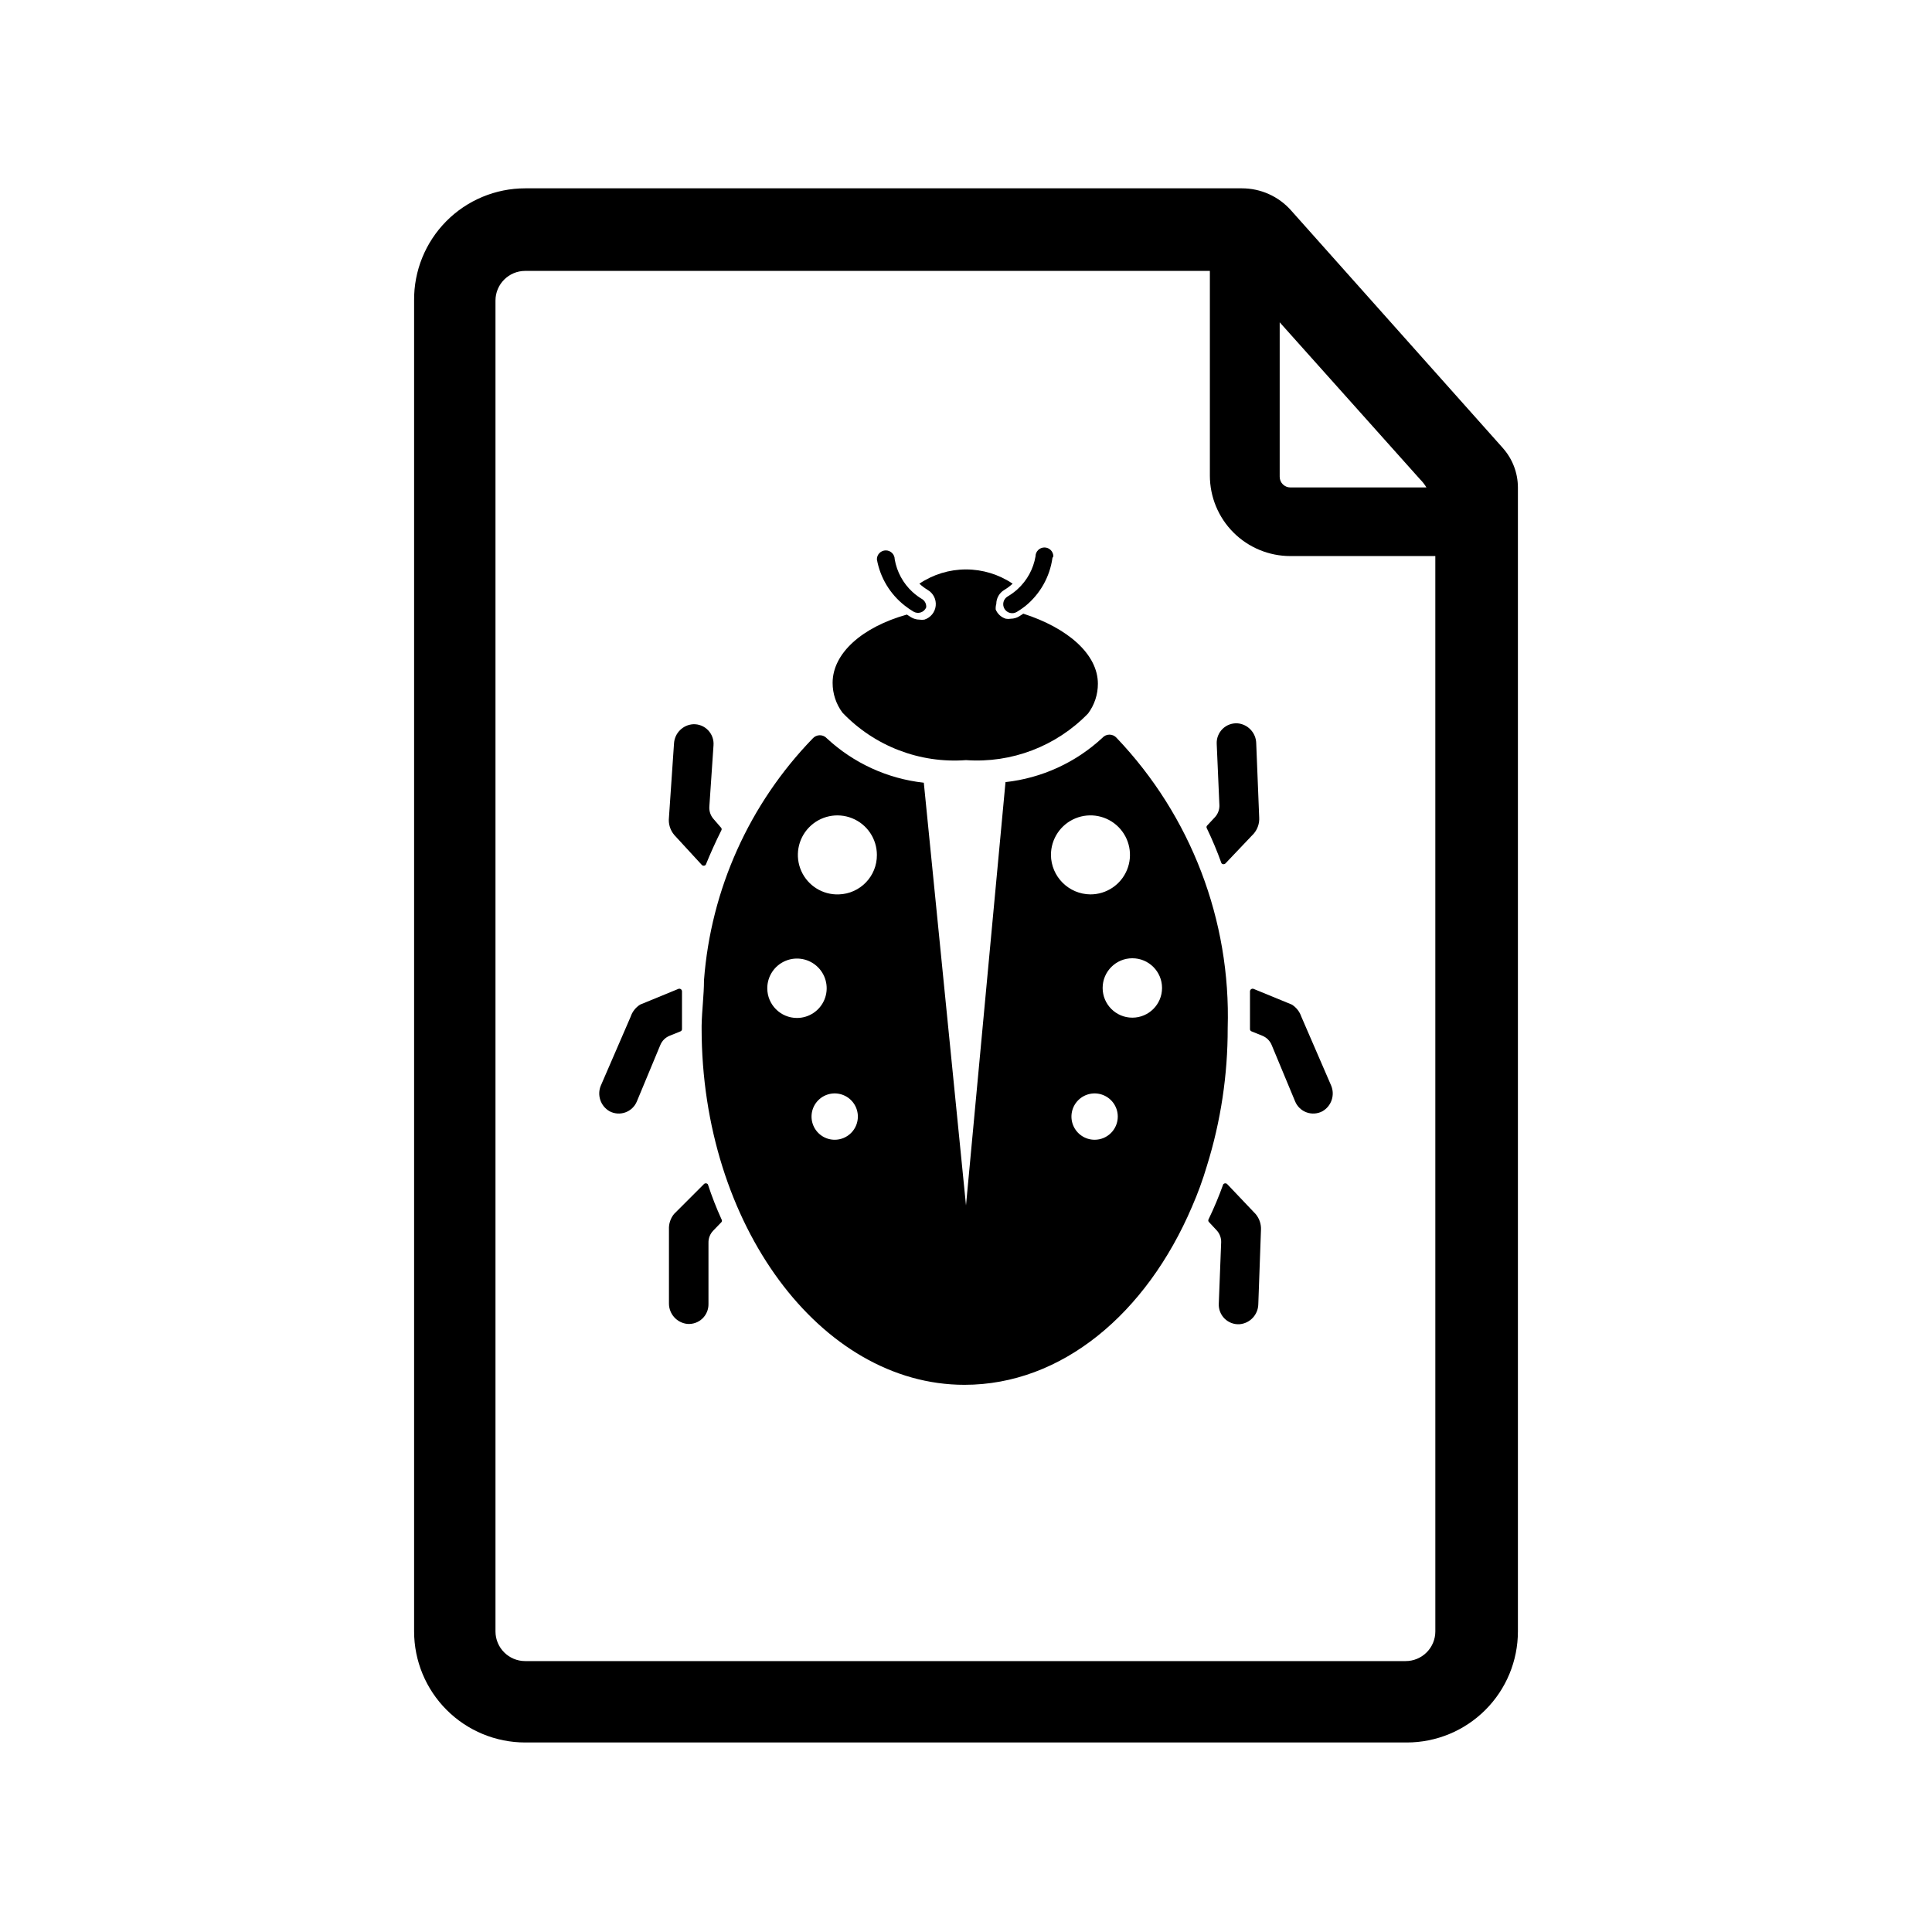 <?xml version="1.0" encoding="UTF-8"?>
<!-- Uploaded to: SVG Find, www.svgrepo.com, Generator: SVG Find Mixer Tools -->
<svg fill="#000000" width="800px" height="800px" version="1.1" viewBox="144 144 512 512" xmlns="http://www.w3.org/2000/svg">
 <g>
  <path d="m542.25 262.71-56.129-62.977c-3.301-3.707-8.023-5.824-12.988-5.824h-189.95c-7.859 0-15.398 3.144-20.93 8.734-5.527 5.59-8.594 13.156-8.512 21.02v352.67c0 7.809 3.106 15.297 8.625 20.816 5.519 5.523 13.012 8.625 20.816 8.625h233.64c7.809 0 15.297-3.102 20.816-8.625 5.523-5.519 8.625-13.008 8.625-20.816v-303.15c-0.008-3.863-1.438-7.59-4.016-10.469zm-59.117-33.297 37.234 41.645v-0.004c0.637 0.637 1.191 1.352 1.652 2.125h-36.055c-1.566 0-2.832-1.27-2.832-2.832zm41.246 346.92c0 2.086-0.828 4.09-2.305 5.566-1.477 1.477-3.477 2.305-5.566 2.305h-233.33c-4.344 0-7.871-3.523-7.871-7.871v-352.67c0-4.348 3.527-7.871 7.871-7.871h181.45v54.238c0 5.656 2.246 11.086 6.246 15.086s9.43 6.246 15.086 6.246h38.414z"/>
  <path d="m439.91 339.54c-0.48-0.543-1.168-0.855-1.891-0.855-0.723 0-1.41 0.312-1.887 0.855-7.074 6.562-16.074 10.672-25.664 11.727l-10.469 112.18-11.18-112.02c-9.59-1.055-18.59-5.168-25.664-11.73-0.477-0.543-1.164-0.852-1.887-0.852-0.723 0-1.414 0.309-1.891 0.852-16.797 17.336-26.992 40.008-28.812 64.078 0 3.938-0.551 7.871-0.629 12.043v0.707c0 51.957 31.488 94.465 69.668 94.465 25.742 0 48.176-18.812 60.301-47.23 1.535-3.508 2.848-7.109 3.934-10.785 3.684-11.824 5.539-24.141 5.512-36.527 0.859-28.539-9.742-56.238-29.441-76.906zm-92.574 66.359c0-3.184 1.918-6.055 4.859-7.273 2.941-1.219 6.328-0.543 8.578 1.707s2.926 5.637 1.707 8.578c-1.219 2.941-4.09 4.859-7.273 4.859-4.348 0-7.871-3.523-7.871-7.871zm17.871 40.148h-0.004c-2.484 0-4.723-1.496-5.672-3.793-0.949-2.293-0.426-4.934 1.332-6.691 1.754-1.754 4.394-2.281 6.691-1.328 2.293 0.949 3.789 3.188 3.789 5.672 0 1.629-0.645 3.191-1.797 4.34-1.152 1.152-2.715 1.801-4.344 1.801zm1.102-65.023h-0.004c-4.266 0.16-8.203-2.285-9.949-6.184-1.742-3.898-0.949-8.461 2.012-11.539 2.961-3.078 7.496-4.047 11.457-2.453 3.961 1.594 6.555 5.438 6.559 9.707 0.047 5.648-4.43 10.297-10.078 10.469zm56.207-10.469h-0.004c0-4.234 2.551-8.055 6.465-9.676 3.91-1.617 8.414-0.723 11.41 2.269 2.992 2.996 3.891 7.5 2.269 11.41-1.621 3.914-5.438 6.465-9.676 6.465-5.762-0.043-10.426-4.707-10.469-10.469zm11.57 75.492c-2.484 0-4.723-1.496-5.676-3.793-0.949-2.293-0.422-4.934 1.332-6.691 1.758-1.754 4.398-2.281 6.691-1.328 2.297 0.949 3.789 3.188 3.789 5.672 0 3.391-2.746 6.141-6.137 6.141zm9.996-32.355c-4.348 0-7.871-3.523-7.871-7.871 0-4.348 3.523-7.871 7.871-7.871 4.348 0 7.871 3.523 7.871 7.871 0 4.348-3.523 7.871-7.871 7.871z"/>
  <path d="m434.95 325.21c0.008 2.836-0.906 5.598-2.598 7.871-8.43 8.695-20.273 13.219-32.352 12.359-12.254 0.918-24.27-3.703-32.75-12.594-1.691-2.277-2.602-5.039-2.598-7.875 0-7.871 7.871-14.801 19.68-18.105l1.102 0.707v0.004c0.668 0.402 1.43 0.621 2.207 0.629 0.441 0.074 0.895 0.074 1.336 0 1.637-0.52 2.809-1.949 2.996-3.652 0.188-1.707-0.648-3.359-2.129-4.219-0.789-0.477-1.527-1.031-2.203-1.652 3.652-2.461 7.953-3.777 12.359-3.777 4.402 0 8.707 1.316 12.359 3.777-0.68 0.621-1.418 1.176-2.207 1.652-1.309 0.773-2.113 2.176-2.125 3.699-0.137 0.484-0.191 0.992-0.156 1.496 0.484 1.172 1.465 2.066 2.676 2.438 0.441 0.078 0.895 0.078 1.34 0 0.777-0.008 1.539-0.223 2.203-0.629l1.102-0.707c11.73 3.777 19.758 10.707 19.758 18.578z"/>
  <path d="m422.91 291.84c-0.691 5.004-3.25 9.559-7.164 12.754-0.727 0.574-1.488 1.098-2.281 1.574-1.133 0.672-2.594 0.305-3.269-0.828-0.672-1.129-0.301-2.59 0.828-3.266 0.957-0.559 1.855-1.219 2.676-1.969 2.488-2.285 4.152-5.328 4.723-8.66 0-1.301 1.059-2.359 2.363-2.359s2.359 1.059 2.359 2.359z"/>
  <path d="m389.45 304.98c-0.266 0.625-0.793 1.109-1.441 1.32-0.648 0.211-1.355 0.129-1.941-0.219-0.797-0.477-1.559-1.004-2.285-1.574-3.898-3.039-6.535-7.414-7.398-12.281 0-1.305 1.059-2.363 2.359-2.363 1.305 0 2.363 1.059 2.363 2.363 0.574 3.328 2.234 6.375 4.723 8.66 0.82 0.746 1.719 1.406 2.676 1.969 0.668 0.492 1.027 1.297 0.945 2.125z"/>
  <path d="m478.17 469.98-0.707 19.68c-0.07 2.766-2.207 5.035-4.961 5.273-1.473 0.094-2.918-0.449-3.969-1.484-1.051-1.035-1.613-2.473-1.543-3.945l0.629-16.215 0.004-0.004c0.047-1.188-0.375-2.348-1.184-3.227l-2.125-2.281c-0.145-0.215-0.145-0.496 0-0.711 1.418-2.938 2.703-6.008 3.856-9.211l0.004 0.004c0.133-0.168 0.336-0.266 0.551-0.266 0.211 0 0.414 0.098 0.551 0.266l7.477 7.871c1 1.184 1.504 2.703 1.418 4.25z"/>
  <path d="m321.28 469.82v19.68c0.027 2.766 2.129 5.07 4.883 5.352 1.457 0.113 2.894-0.398 3.961-1.402 1.062-1.004 1.652-2.41 1.629-3.871v-16.215c-0.031-1.203 0.422-2.363 1.258-3.231l2.203-2.281c0.145-0.215 0.145-0.496 0-0.707-1.363-2.992-2.57-6.086-3.621-9.289-0.133-0.168-0.336-0.266-0.551-0.266-0.215 0-0.414 0.098-0.551 0.266l-7.871 7.871c-0.934 1.152-1.41 2.609-1.34 4.094z"/>
  <path d="m311.12 413.46-7.871 18.184h-0.004c-1.086 2.531-0.102 5.473 2.285 6.848 1.293 0.688 2.816 0.801 4.195 0.305 1.379-0.496 2.484-1.547 3.047-2.902l6.219-14.957c0.453-1.105 1.332-1.984 2.441-2.441l2.914-1.18h-0.004c0.254-0.102 0.414-0.355 0.395-0.629v-9.918c0.012-0.238-0.094-0.465-0.281-0.609-0.191-0.141-0.441-0.18-0.664-0.102l-10.156 4.172c-1.188 0.754-2.078 1.895-2.516 3.231z"/>
  <path d="m488.88 413.46 7.871 18.184c1.086 2.531 0.105 5.473-2.285 6.848-1.293 0.688-2.816 0.801-4.195 0.305s-2.484-1.547-3.047-2.902l-6.219-14.957c-0.453-1.105-1.332-1.984-2.438-2.441l-2.914-1.18c-0.254-0.102-0.414-0.355-0.395-0.629v-9.918c-0.012-0.238 0.094-0.465 0.285-0.609 0.188-0.141 0.438-0.18 0.66-0.102l10.156 4.172c1.188 0.754 2.078 1.895 2.519 3.231z"/>
  <path d="m321.28 360.64 1.34-19.602c0.156-2.758 2.356-4.961 5.117-5.113 1.477-0.051 2.902 0.531 3.922 1.598 1.023 1.066 1.543 2.516 1.43 3.988l-1.102 16.215v0.004c-0.094 1.203 0.305 2.398 1.102 3.305l2.047 2.363c0.145 0.211 0.145 0.492 0 0.707-1.469 2.938-2.832 5.957-4.094 9.055-0.133 0.164-0.336 0.262-0.551 0.262-0.215 0-0.418-0.098-0.551-0.262l-7.242-7.871v-0.004c-1.098-1.281-1.613-2.965-1.418-4.644z"/>
  <path d="m477.7 360.64-0.789-19.68c-0.066-2.762-2.203-5.035-4.957-5.273-1.473-0.09-2.918 0.449-3.969 1.484-1.051 1.039-1.613 2.473-1.543 3.949l0.707 16.215h0.004c0.047 1.191-0.375 2.352-1.184 3.227l-2.125 2.281v0.004c-0.145 0.211-0.145 0.492 0 0.707 1.418 2.938 2.703 6.008 3.856 9.211h0.004c0.133 0.168 0.336 0.262 0.551 0.262s0.414-0.094 0.551-0.262l7.477-7.871c1-1.184 1.508-2.707 1.418-4.254z"/>
 </g>
</svg>